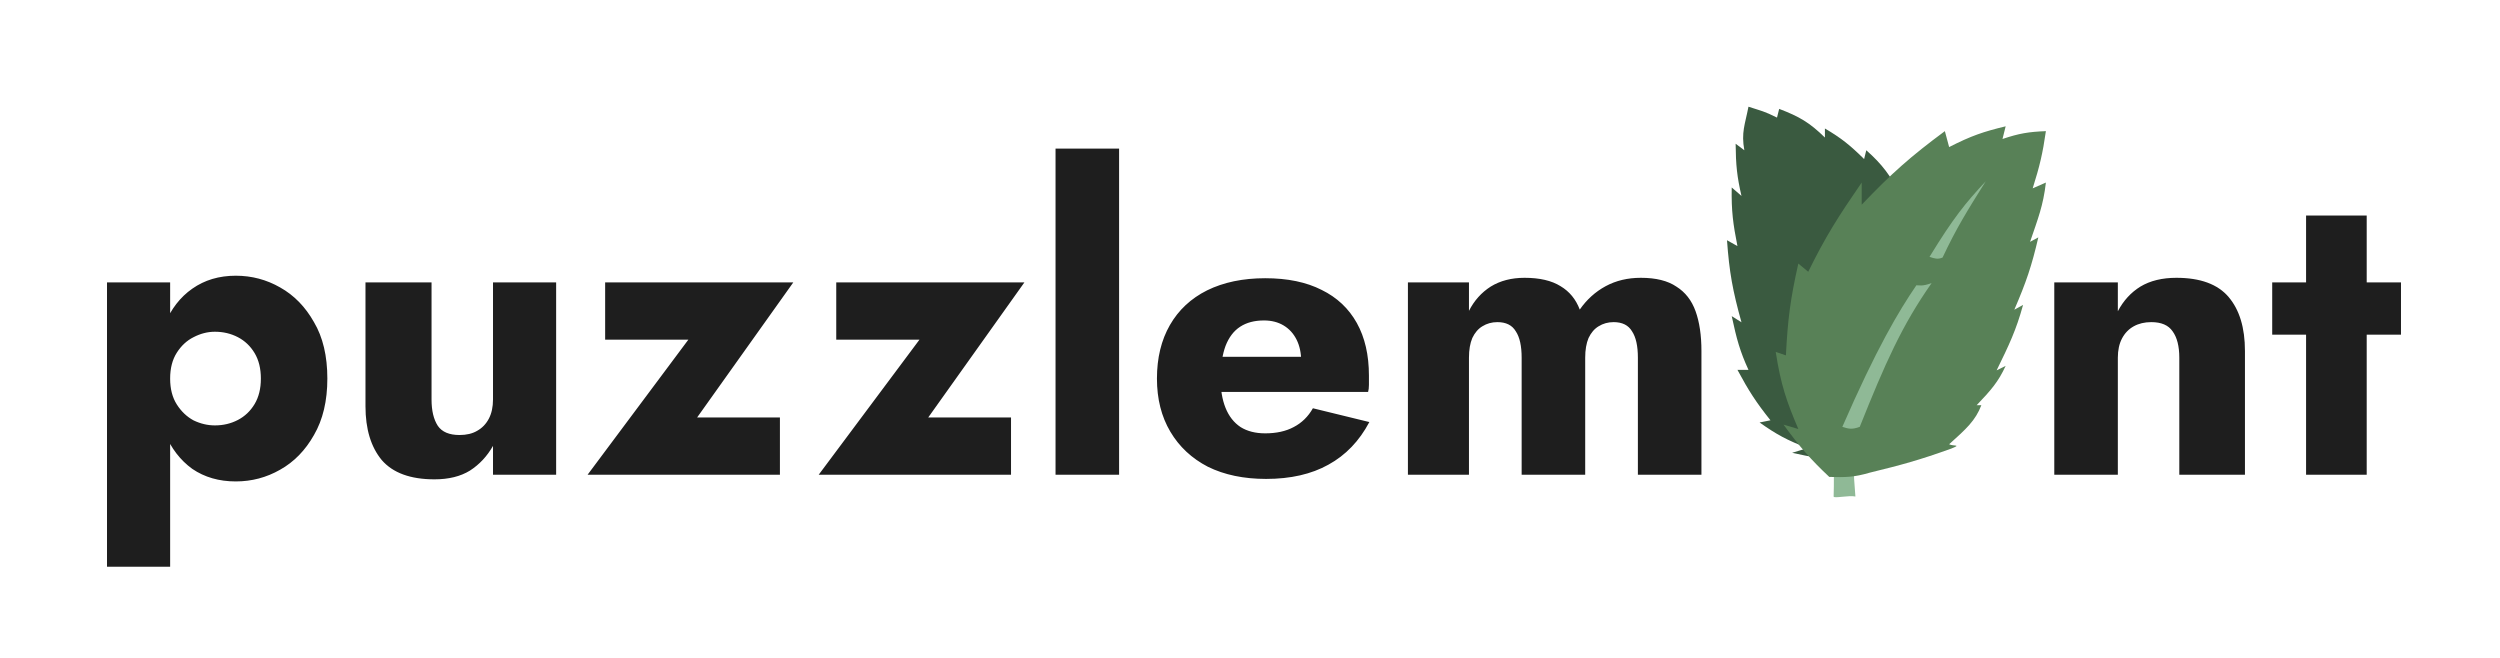 <svg width="574" height="151" viewBox="0 0 574 151" fill="none" xmlns="http://www.w3.org/2000/svg">
<path d="M39.064 130.12H24.568V64.84H39.064V130.12ZM75.16 86.92C75.16 92.04 74.136 96.36 72.088 99.88C70.104 103.4 67.512 106.056 64.312 107.848C61.176 109.64 57.784 110.536 54.136 110.536C50.296 110.536 46.968 109.576 44.152 107.656C41.4 105.672 39.288 102.92 37.816 99.4C36.344 95.816 35.608 91.656 35.608 86.92C35.608 82.12 36.344 77.96 37.816 74.44C39.288 70.92 41.4 68.2 44.152 66.28C46.968 64.296 50.296 63.304 54.136 63.304C57.784 63.304 61.176 64.2 64.312 65.992C67.512 67.784 70.104 70.44 72.088 73.96C74.136 77.416 75.16 81.736 75.16 86.92ZM59.896 86.92C59.896 84.616 59.416 82.664 58.456 81.064C57.496 79.464 56.216 78.248 54.616 77.416C53.016 76.584 51.256 76.168 49.336 76.168C47.672 76.168 46.04 76.584 44.44 77.416C42.904 78.184 41.624 79.368 40.6 80.968C39.576 82.568 39.064 84.552 39.064 86.92C39.064 89.288 39.576 91.272 40.6 92.872C41.624 94.472 42.904 95.688 44.44 96.52C46.04 97.288 47.672 97.672 49.336 97.672C51.256 97.672 53.016 97.256 54.616 96.424C56.216 95.592 57.496 94.376 58.456 92.776C59.416 91.176 59.896 89.224 59.896 86.92ZM99.082 91.72C99.082 94.28 99.562 96.296 100.522 97.768C101.482 99.176 103.146 99.88 105.514 99.88C107.114 99.88 108.458 99.56 109.546 98.92C110.698 98.28 111.594 97.352 112.234 96.136C112.874 94.92 113.194 93.448 113.194 91.72V64.84H127.69V109H113.194V102.376C111.85 104.744 110.09 106.632 107.914 108.04C105.738 109.384 103.018 110.056 99.754 110.056C94.25 110.056 90.218 108.584 87.658 105.64C85.162 102.632 83.914 98.504 83.914 93.256V64.84H99.082V91.72ZM158.045 77.992H138.941V64.84H182.141L160.061 95.848H179.069V109H134.909L158.045 77.992ZM211.107 77.992H192.003V64.84H235.203L213.123 95.848H232.131V109H187.971L211.107 77.992ZM242.352 34.12H256.944V109H242.352V34.12ZM290.691 109.96C285.571 109.96 281.123 109.032 277.347 107.176C273.635 105.256 270.755 102.568 268.707 99.112C266.659 95.656 265.635 91.592 265.635 86.92C265.635 82.184 266.627 78.088 268.611 74.632C270.595 71.176 273.443 68.52 277.155 66.664C280.931 64.808 285.379 63.88 290.499 63.88C295.619 63.88 299.939 64.776 303.459 66.568C306.979 68.296 309.667 70.824 311.523 74.152C313.379 77.48 314.307 81.512 314.307 86.248C314.307 86.952 314.307 87.656 314.307 88.36C314.307 89 314.243 89.544 314.115 89.992H273.795V81.928H301.059L297.603 86.344C297.923 85.896 298.179 85.352 298.371 84.712C298.627 84.008 298.755 83.432 298.755 82.984C298.755 81.064 298.403 79.4 297.699 77.992C296.995 76.584 296.003 75.496 294.723 74.728C293.443 73.96 291.939 73.576 290.211 73.576C288.035 73.576 286.211 74.056 284.739 75.016C283.267 75.976 282.147 77.448 281.379 79.432C280.675 81.352 280.291 83.784 280.227 86.728C280.227 89.416 280.611 91.72 281.379 93.64C282.147 95.56 283.299 97.032 284.835 98.056C286.371 99.016 288.259 99.496 290.499 99.496C293.059 99.496 295.235 99.016 297.027 98.056C298.883 97.096 300.355 95.656 301.443 93.736L314.403 96.904C312.099 101.256 308.963 104.52 304.995 106.696C301.091 108.872 296.323 109.96 290.691 109.96ZM390.65 80.584V109H376.058V82.12C376.058 79.432 375.61 77.416 374.714 76.072C373.882 74.664 372.474 73.96 370.49 73.96C369.21 73.96 368.058 74.28 367.034 74.92C366.074 75.496 365.306 76.392 364.73 77.608C364.218 78.824 363.962 80.328 363.962 82.12V109H349.37V82.12C349.37 79.432 348.922 77.416 348.026 76.072C347.194 74.664 345.786 73.96 343.802 73.96C342.522 73.96 341.37 74.28 340.346 74.92C339.386 75.496 338.618 76.392 338.042 77.608C337.53 78.824 337.274 80.328 337.274 82.12V109H323.258V64.84H337.274V71.368C338.49 69 340.154 67.144 342.266 65.8C344.442 64.456 347.034 63.784 350.042 63.784C353.498 63.784 356.25 64.424 358.298 65.704C360.346 66.92 361.818 68.712 362.714 71.08C364.314 68.776 366.298 66.984 368.666 65.704C371.034 64.424 373.722 63.784 376.73 63.784C380.186 63.784 382.906 64.456 384.89 65.8C386.938 67.08 388.41 68.968 389.306 71.464C390.202 73.96 390.65 77 390.65 80.584Z" fill="#1E1E1E"/>
<path d="M500.368 82.12C500.368 79.496 499.856 77.48 498.832 76.072C497.872 74.664 496.24 73.96 493.936 73.96C492.4 73.96 491.056 74.28 489.904 74.92C488.752 75.56 487.856 76.488 487.216 77.704C486.576 78.92 486.256 80.392 486.256 82.12V109H471.664V64.84H486.256V71.464C487.536 69.032 489.264 67.144 491.44 65.8C493.68 64.456 496.432 63.784 499.696 63.784C505.2 63.784 509.2 65.256 511.696 68.2C514.192 71.144 515.44 75.272 515.44 80.584V109H500.368V82.12ZM521.699 64.84H551.267V76.84H521.699V64.84ZM529.475 49.48H543.395V109H529.475V49.48Z" fill="#1E1E1E"/>
<path d="M421 114C421 113.5 421.135 110.91 421 106H425.947C425.964 105.998 425.982 105.998 426 106H425.947C425.511 106.056 425.48 107.593 426 114C424.48 113.673 421 114.5 421 114Z" fill="#8FB996"/>
<path d="M436.574 42C439.044 46.01 439.965 48.437 441 53L442 49.859C444.856 54.581 444.924 57.425 445.035 62.5L447 60.5C447.337 66.761 447.068 70.267 445.035 76.5L448.069 75C447.8 80.178 446.753 83.007 444.249 88L447 84.916C447.037 89.117 446.466 91.446 444.249 95.538L447 95.5C446.559 96.832 446.338 97.577 445.035 98.934C440.837 102.931 436.991 104.01 431.5 107C423.69 106.362 419.304 105.669 411.472 103.961L415.018 102.882C410.348 101.073 407.929 99.792 404 97L406.5 96.5C403.207 92.369 401.553 89.822 398.915 84.916L401.448 84.916C399.52 80.703 398.74 77.915 397.603 72.584L399.844 74C397.808 66.685 397.056 62.56 396.52 55.159L398.915 56.5C397.919 51.421 397.505 48.521 397.603 43.041L399.844 44.986C398.826 40.572 398.545 37.94 398.501 33L400.5 34.5C399.754 30.4 400.656 28.6 401.448 24.5C404.5 25.5 405 25.5 408 27L408.5 25C413.134 26.765 415.48 28.136 419 31.581L419 29.5C422.718 31.693 424.682 33.246 428 36.518L428.5 34.5C432.237 37.806 433.93 40.204 436.574 44.986L436.574 42Z" fill="#3A5A40"/>
<path d="M447.522 102C448.5 102.5 450.5 102 448 103C440.685 105.635 436.593 106.744 429.301 108.522C425.669 109.593 423.633 109.613 420 109.5C415.55 105.311 413.277 102.646 409.5 97.5L412.896 98.5C410.196 92.147 408.888 88.415 407.706 80.798L410.045 81.598C410.469 73.288 411.061 68.668 412.896 60.514L415.172 62.4C419.156 54.277 422.016 49.818 427.442 41.915L427.442 47C434.456 39.665 438.64 35.966 446.541 30.11L447.522 33.768C452.6 31.168 455.44 30.221 460.5 29L459.774 31.911C463.601 30.62 465.787 30.266 469.737 30.11C469.001 35.262 468.312 38.136 466.707 43.243L469.737 41.915C469.129 47.219 467.913 50.205 466.102 55.526L468 54.5C466.462 61.123 465.224 64.753 462.486 71.111L464.5 70C462.891 75.858 461.3 79.154 458.425 85.033L460.5 84C458.819 87.664 457.113 89.606 453.839 93.034L454.92 93.034C453.569 96.566 451.417 98.5 447.646 101.888L447.522 102Z" fill="#588157"/>
<path d="M443.5 65C441.244 65.812 440.684 65.471 440 65.5C435.926 71.472 430.876 79.939 423 98C424.281 98.407 425.137 98.711 427 98C432.825 83.442 436.642 74.767 443.5 65Z" fill="#8FB996"/>
<path d="M455.928 41.618C451.229 46.654 448.484 50.038 443.017 58.976L443.041 58.984C444.239 59.374 444.919 59.595 446.013 59.131C449.172 52.417 451.59 48.539 455.928 41.618Z" fill="#8FB996"/>
</svg>
